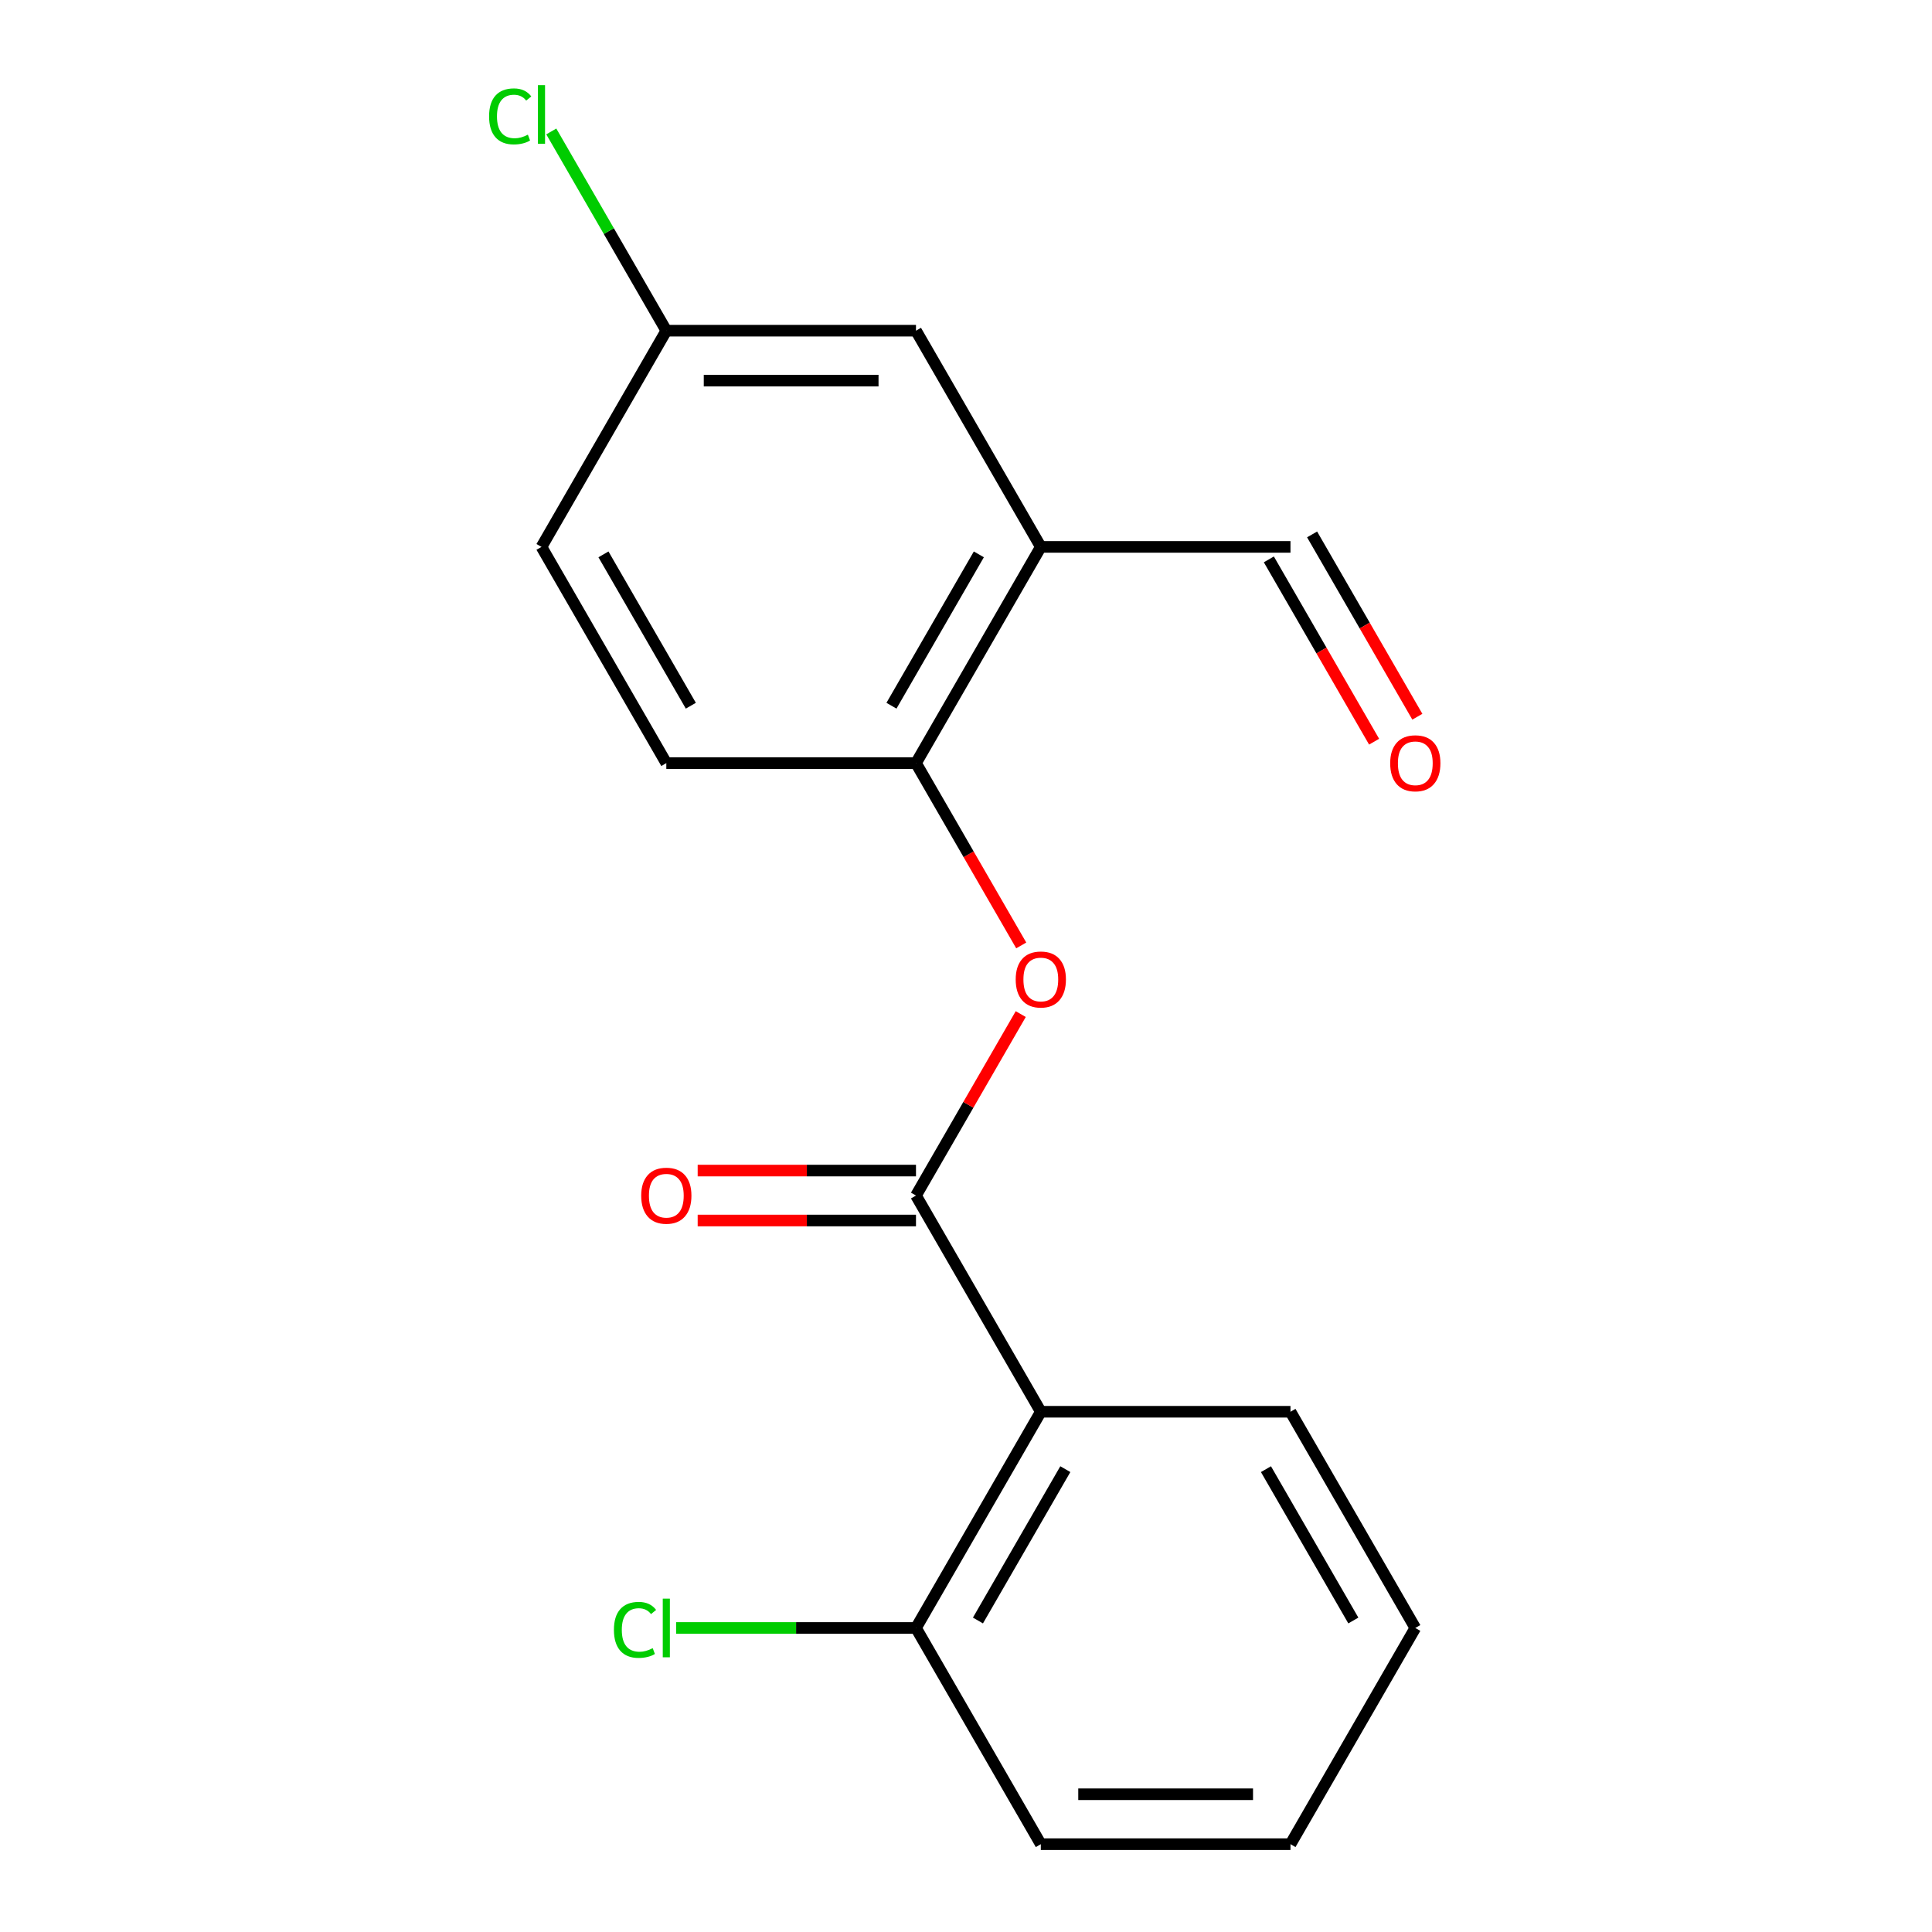 <?xml version='1.0' encoding='iso-8859-1'?>
<svg version='1.1' baseProfile='full'
              xmlns='http://www.w3.org/2000/svg'
                      xmlns:rdkit='http://www.rdkit.org/xml'
                      xmlns:xlink='http://www.w3.org/1999/xlink'
                  xml:space='preserve'
width='1000px' height='1000px' viewBox='0 0 1000 1000'>
<!-- END OF HEADER -->
<rect style='opacity:1.0;fill:#FFFFFF;stroke:none' width='1000' height='1000' x='0' y='0'> </rect>
<path class='bond-0' d='M 474.111,618.81 L 538.723,730.722' style='fill:none;fill-rule:evenodd;stroke:#000000;stroke-width:6px;stroke-linecap:butt;stroke-linejoin:miter;stroke-opacity:1' />
<path class='bond-1' d='M 474.111,618.81 L 501.223,571.85' style='fill:none;fill-rule:evenodd;stroke:#000000;stroke-width:6px;stroke-linecap:butt;stroke-linejoin:miter;stroke-opacity:1' />
<path class='bond-1' d='M 501.223,571.85 L 528.336,524.889' style='fill:none;fill-rule:evenodd;stroke:#FF0000;stroke-width:6px;stroke-linecap:butt;stroke-linejoin:miter;stroke-opacity:1' />
<path class='bond-5' d='M 474.111,605.888 L 417.614,605.888' style='fill:none;fill-rule:evenodd;stroke:#000000;stroke-width:6px;stroke-linecap:butt;stroke-linejoin:miter;stroke-opacity:1' />
<path class='bond-5' d='M 417.614,605.888 L 361.117,605.888' style='fill:none;fill-rule:evenodd;stroke:#FF0000;stroke-width:6px;stroke-linecap:butt;stroke-linejoin:miter;stroke-opacity:1' />
<path class='bond-5' d='M 474.111,631.733 L 417.614,631.733' style='fill:none;fill-rule:evenodd;stroke:#000000;stroke-width:6px;stroke-linecap:butt;stroke-linejoin:miter;stroke-opacity:1' />
<path class='bond-5' d='M 417.614,631.733 L 361.117,631.733' style='fill:none;fill-rule:evenodd;stroke:#FF0000;stroke-width:6px;stroke-linecap:butt;stroke-linejoin:miter;stroke-opacity:1' />
<path class='bond-4' d='M 538.723,730.722 L 474.111,842.634' style='fill:none;fill-rule:evenodd;stroke:#000000;stroke-width:6px;stroke-linecap:butt;stroke-linejoin:miter;stroke-opacity:1' />
<path class='bond-4' d='M 551.413,760.431 L 506.185,838.769' style='fill:none;fill-rule:evenodd;stroke:#000000;stroke-width:6px;stroke-linecap:butt;stroke-linejoin:miter;stroke-opacity:1' />
<path class='bond-14' d='M 538.723,730.722 L 667.947,730.722' style='fill:none;fill-rule:evenodd;stroke:#000000;stroke-width:6px;stroke-linecap:butt;stroke-linejoin:miter;stroke-opacity:1' />
<path class='bond-3' d='M 528.59,489.348 L 501.35,442.167' style='fill:none;fill-rule:evenodd;stroke:#FF0000;stroke-width:6px;stroke-linecap:butt;stroke-linejoin:miter;stroke-opacity:1' />
<path class='bond-3' d='M 501.35,442.167 L 474.111,394.987' style='fill:none;fill-rule:evenodd;stroke:#000000;stroke-width:6px;stroke-linecap:butt;stroke-linejoin:miter;stroke-opacity:1' />
<path class='bond-2' d='M 538.723,283.075 L 474.111,394.987' style='fill:none;fill-rule:evenodd;stroke:#000000;stroke-width:6px;stroke-linecap:butt;stroke-linejoin:miter;stroke-opacity:1' />
<path class='bond-2' d='M 506.649,286.939 L 461.42,365.277' style='fill:none;fill-rule:evenodd;stroke:#000000;stroke-width:6px;stroke-linecap:butt;stroke-linejoin:miter;stroke-opacity:1' />
<path class='bond-6' d='M 538.723,283.075 L 474.111,171.163' style='fill:none;fill-rule:evenodd;stroke:#000000;stroke-width:6px;stroke-linecap:butt;stroke-linejoin:miter;stroke-opacity:1' />
<path class='bond-7' d='M 538.723,283.075 L 667.947,283.075' style='fill:none;fill-rule:evenodd;stroke:#000000;stroke-width:6px;stroke-linecap:butt;stroke-linejoin:miter;stroke-opacity:1' />
<path class='bond-8' d='M 474.111,394.987 L 344.886,394.987' style='fill:none;fill-rule:evenodd;stroke:#000000;stroke-width:6px;stroke-linecap:butt;stroke-linejoin:miter;stroke-opacity:1' />
<path class='bond-11' d='M 474.111,842.634 L 412.034,842.634' style='fill:none;fill-rule:evenodd;stroke:#000000;stroke-width:6px;stroke-linecap:butt;stroke-linejoin:miter;stroke-opacity:1' />
<path class='bond-11' d='M 412.034,842.634 L 349.957,842.634' style='fill:none;fill-rule:evenodd;stroke:#00CC00;stroke-width:6px;stroke-linecap:butt;stroke-linejoin:miter;stroke-opacity:1' />
<path class='bond-15' d='M 474.111,842.634 L 538.723,954.545' style='fill:none;fill-rule:evenodd;stroke:#000000;stroke-width:6px;stroke-linecap:butt;stroke-linejoin:miter;stroke-opacity:1' />
<path class='bond-10' d='M 474.111,171.163 L 344.886,171.163' style='fill:none;fill-rule:evenodd;stroke:#000000;stroke-width:6px;stroke-linecap:butt;stroke-linejoin:miter;stroke-opacity:1' />
<path class='bond-10' d='M 454.727,197.008 L 364.27,197.008' style='fill:none;fill-rule:evenodd;stroke:#000000;stroke-width:6px;stroke-linecap:butt;stroke-linejoin:miter;stroke-opacity:1' />
<path class='bond-9' d='M 656.756,289.536 L 683.996,336.717' style='fill:none;fill-rule:evenodd;stroke:#000000;stroke-width:6px;stroke-linecap:butt;stroke-linejoin:miter;stroke-opacity:1' />
<path class='bond-9' d='M 683.996,336.717 L 711.236,383.897' style='fill:none;fill-rule:evenodd;stroke:#FF0000;stroke-width:6px;stroke-linecap:butt;stroke-linejoin:miter;stroke-opacity:1' />
<path class='bond-9' d='M 679.139,276.614 L 706.378,323.794' style='fill:none;fill-rule:evenodd;stroke:#000000;stroke-width:6px;stroke-linecap:butt;stroke-linejoin:miter;stroke-opacity:1' />
<path class='bond-9' d='M 706.378,323.794 L 733.618,370.975' style='fill:none;fill-rule:evenodd;stroke:#FF0000;stroke-width:6px;stroke-linecap:butt;stroke-linejoin:miter;stroke-opacity:1' />
<path class='bond-12' d='M 344.886,394.987 L 280.274,283.075' style='fill:none;fill-rule:evenodd;stroke:#000000;stroke-width:6px;stroke-linecap:butt;stroke-linejoin:miter;stroke-opacity:1' />
<path class='bond-12' d='M 357.577,365.277 L 312.348,286.939' style='fill:none;fill-rule:evenodd;stroke:#000000;stroke-width:6px;stroke-linecap:butt;stroke-linejoin:miter;stroke-opacity:1' />
<path class='bond-13' d='M 344.886,171.163 L 315.115,119.599' style='fill:none;fill-rule:evenodd;stroke:#000000;stroke-width:6px;stroke-linecap:butt;stroke-linejoin:miter;stroke-opacity:1' />
<path class='bond-13' d='M 315.115,119.599 L 285.344,68.034' style='fill:none;fill-rule:evenodd;stroke:#00CC00;stroke-width:6px;stroke-linecap:butt;stroke-linejoin:miter;stroke-opacity:1' />
<path class='bond-19' d='M 344.886,171.163 L 280.274,283.075' style='fill:none;fill-rule:evenodd;stroke:#000000;stroke-width:6px;stroke-linecap:butt;stroke-linejoin:miter;stroke-opacity:1' />
<path class='bond-16' d='M 667.947,730.722 L 732.56,842.634' style='fill:none;fill-rule:evenodd;stroke:#000000;stroke-width:6px;stroke-linecap:butt;stroke-linejoin:miter;stroke-opacity:1' />
<path class='bond-16' d='M 655.257,760.431 L 700.486,838.769' style='fill:none;fill-rule:evenodd;stroke:#000000;stroke-width:6px;stroke-linecap:butt;stroke-linejoin:miter;stroke-opacity:1' />
<path class='bond-18' d='M 538.723,954.545 L 667.947,954.545' style='fill:none;fill-rule:evenodd;stroke:#000000;stroke-width:6px;stroke-linecap:butt;stroke-linejoin:miter;stroke-opacity:1' />
<path class='bond-18' d='M 558.107,928.701 L 648.564,928.701' style='fill:none;fill-rule:evenodd;stroke:#000000;stroke-width:6px;stroke-linecap:butt;stroke-linejoin:miter;stroke-opacity:1' />
<path class='bond-17' d='M 732.56,842.634 L 667.947,954.545' style='fill:none;fill-rule:evenodd;stroke:#000000;stroke-width:6px;stroke-linecap:butt;stroke-linejoin:miter;stroke-opacity:1' />
<path  class='atom-2' d='M 525.723 506.978
Q 525.723 500.178, 529.083 496.378
Q 532.443 492.578, 538.723 492.578
Q 545.003 492.578, 548.363 496.378
Q 551.723 500.178, 551.723 506.978
Q 551.723 513.858, 548.323 517.778
Q 544.923 521.658, 538.723 521.658
Q 532.483 521.658, 529.083 517.778
Q 525.723 513.898, 525.723 506.978
M 538.723 518.458
Q 543.043 518.458, 545.363 515.578
Q 547.723 512.658, 547.723 506.978
Q 547.723 501.418, 545.363 498.618
Q 543.043 495.778, 538.723 495.778
Q 534.403 495.778, 532.043 498.578
Q 529.723 501.378, 529.723 506.978
Q 529.723 512.698, 532.043 515.578
Q 534.403 518.458, 538.723 518.458
' fill='#FF0000'/>
<path  class='atom-6' d='M 331.886 618.89
Q 331.886 612.09, 335.246 608.29
Q 338.606 604.49, 344.886 604.49
Q 351.166 604.49, 354.526 608.29
Q 357.886 612.09, 357.886 618.89
Q 357.886 625.77, 354.486 629.69
Q 351.086 633.57, 344.886 633.57
Q 338.646 633.57, 335.246 629.69
Q 331.886 625.81, 331.886 618.89
M 344.886 630.37
Q 349.206 630.37, 351.526 627.49
Q 353.886 624.57, 353.886 618.89
Q 353.886 613.33, 351.526 610.53
Q 349.206 607.69, 344.886 607.69
Q 340.566 607.69, 338.206 610.49
Q 335.886 613.29, 335.886 618.89
Q 335.886 624.61, 338.206 627.49
Q 340.566 630.37, 344.886 630.37
' fill='#FF0000'/>
<path  class='atom-10' d='M 719.56 395.067
Q 719.56 388.267, 722.92 384.467
Q 726.28 380.667, 732.56 380.667
Q 738.84 380.667, 742.2 384.467
Q 745.56 388.267, 745.56 395.067
Q 745.56 401.947, 742.16 405.867
Q 738.76 409.747, 732.56 409.747
Q 726.32 409.747, 722.92 405.867
Q 719.56 401.987, 719.56 395.067
M 732.56 406.547
Q 736.88 406.547, 739.2 403.667
Q 741.56 400.747, 741.56 395.067
Q 741.56 389.507, 739.2 386.707
Q 736.88 383.867, 732.56 383.867
Q 728.24 383.867, 725.88 386.667
Q 723.56 389.467, 723.56 395.067
Q 723.56 400.787, 725.88 403.667
Q 728.24 406.547, 732.56 406.547
' fill='#FF0000'/>
<path  class='atom-12' d='M 317.766 843.614
Q 317.766 836.574, 321.046 832.894
Q 324.366 829.174, 330.646 829.174
Q 336.486 829.174, 339.606 833.294
L 336.966 835.454
Q 334.686 832.454, 330.646 832.454
Q 326.366 832.454, 324.086 835.334
Q 321.846 838.174, 321.846 843.614
Q 321.846 849.214, 324.166 852.094
Q 326.526 854.974, 331.086 854.974
Q 334.206 854.974, 337.846 853.094
L 338.966 856.094
Q 337.486 857.054, 335.246 857.614
Q 333.006 858.174, 330.526 858.174
Q 324.366 858.174, 321.046 854.414
Q 317.766 850.654, 317.766 843.614
' fill='#00CC00'/>
<path  class='atom-12' d='M 343.046 827.454
L 346.726 827.454
L 346.726 857.814
L 343.046 857.814
L 343.046 827.454
' fill='#00CC00'/>
<path  class='atom-14' d='M 253.154 60.231
Q 253.154 53.191, 256.434 49.511
Q 259.754 45.791, 266.034 45.791
Q 271.874 45.791, 274.994 49.911
L 272.354 52.071
Q 270.074 49.071, 266.034 49.071
Q 261.754 49.071, 259.474 51.951
Q 257.234 54.791, 257.234 60.231
Q 257.234 65.831, 259.554 68.711
Q 261.914 71.591, 266.474 71.591
Q 269.594 71.591, 273.234 69.711
L 274.354 72.711
Q 272.874 73.671, 270.634 74.231
Q 268.394 74.791, 265.914 74.791
Q 259.754 74.791, 256.434 71.031
Q 253.154 67.271, 253.154 60.231
' fill='#00CC00'/>
<path  class='atom-14' d='M 278.434 44.071
L 282.114 44.071
L 282.114 74.431
L 278.434 74.431
L 278.434 44.071
' fill='#00CC00'/>
</svg>
